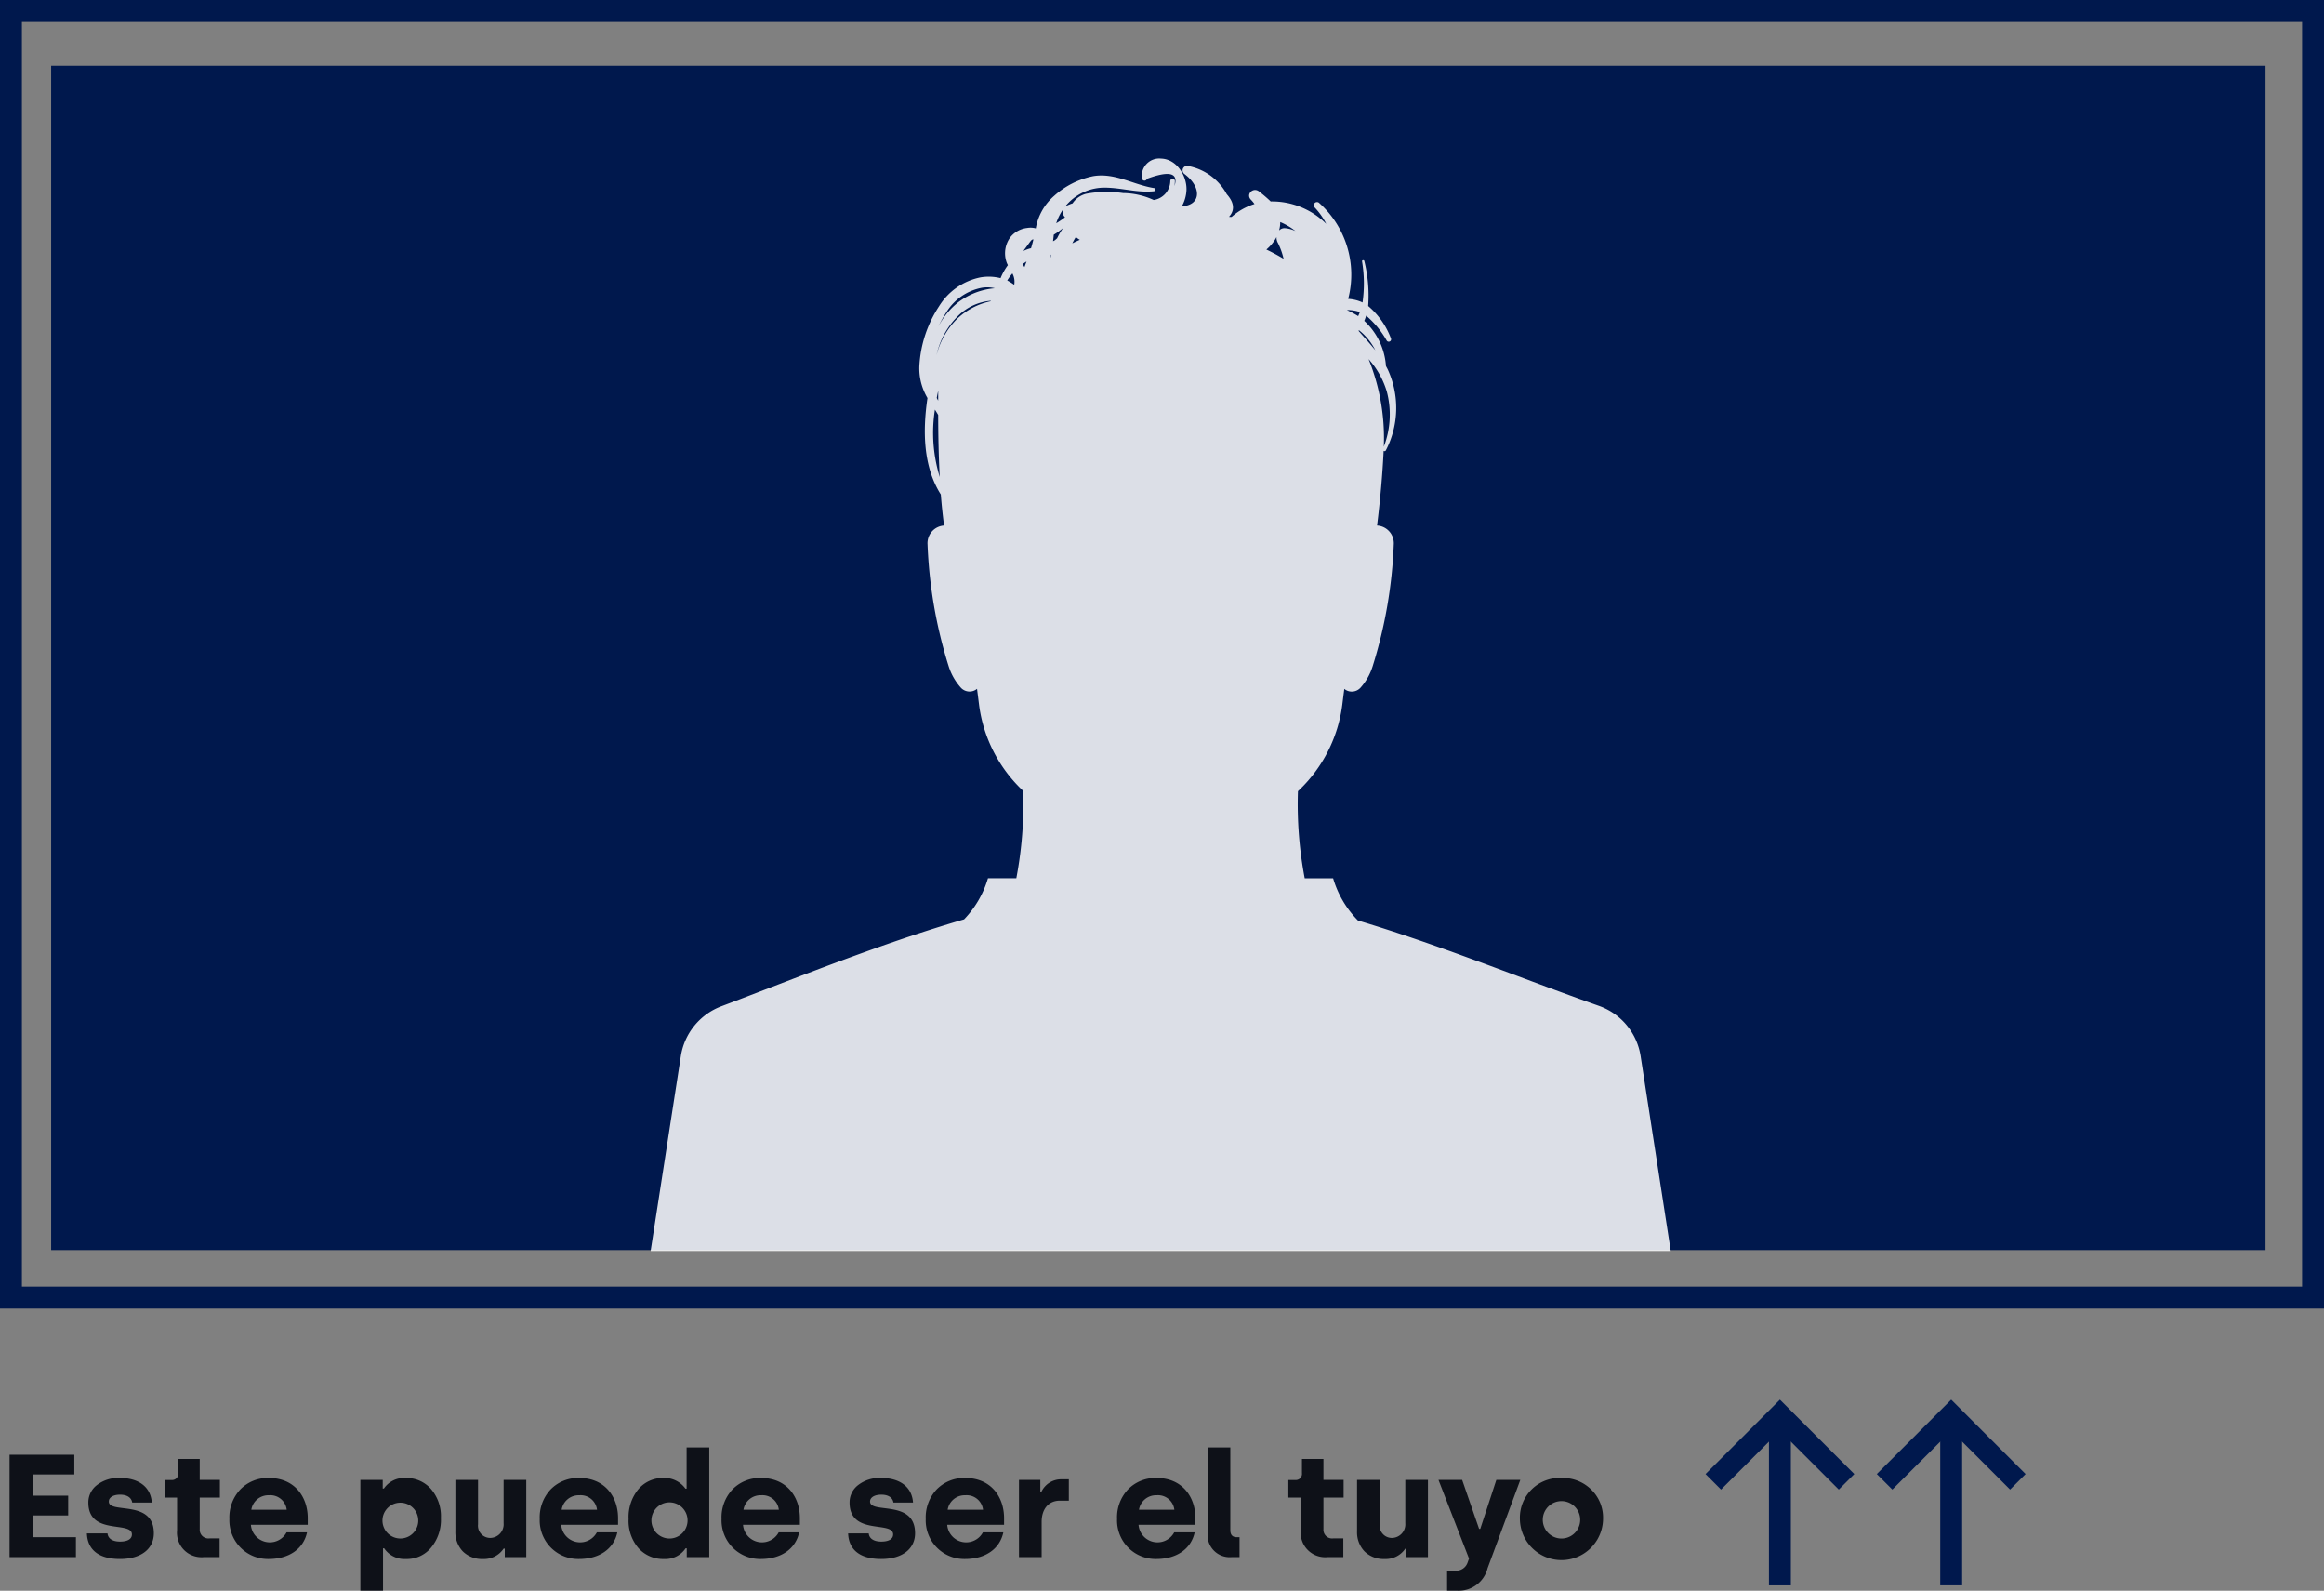 <svg xmlns="http://www.w3.org/2000/svg" width="318" height="217.604"><rect width="100%" height="100%" fill="#808080" stroke="none"/><defs><clipPath id="a"><path d="M0 0h139.587v149.433H0Z" fill="#fff"/></clipPath></defs><path d="M10.39 213v-2.72H4.47v-2.98h4.86v-2.7H4.47v-2.9h5.7V199H1.31v14Zm1.5-3.24c.08 2.18 1.56 3.5 4.52 3.5 2.94 0 4.64-1.42 4.64-3.52 0-4.68-6.16-2.6-6.16-4.34 0-.56.6-.94 1.54-.94.98 0 1.56.42 1.66 1.08h2.68c-.14-2.16-1.84-3.36-4.34-3.36a4.762 4.762 0 0 0-3.18.98 2.962 2.962 0 0 0-1.16 2.38c0 4.56 5.96 2.46 5.96 4.36 0 .62-.58.98-1.62.98-1.02 0-1.64-.4-1.72-1.12Zm12.34-4.9v4.48a3.352 3.352 0 0 0 3.68 3.66h2.14v-2.56h-1.36a1.188 1.188 0 0 1-1.36-1.26v-4.32h2.76v-2.42h-2.76v-2.86h-2.94v1.94a.842.842 0 0 1-.86.94h-1v2.4Zm7.16 2.92a5.278 5.278 0 0 0 5.36 5.48c2.82 0 4.78-1.4 5.26-3.64h-2.8a2.6 2.6 0 0 1-4.88-1.04h7.78v-.9c0-2.94-1.82-5.5-5.3-5.5a5.243 5.243 0 0 0-3.92 1.56 5.576 5.576 0 0 0-1.5 4.04Zm3-1.26a2.363 2.363 0 0 1 2.42-1.98 2.249 2.249 0 0 1 2.42 1.98Zm18.02 11.08v-5.8h.16a3.341 3.341 0 0 0 2.98 1.46 4.283 4.283 0 0 0 3.44-1.56 5.936 5.936 0 0 0 1.34-4.04 5.718 5.718 0 0 0-1.36-3.98 4.481 4.481 0 0 0-3.5-1.5 3.344 3.344 0 0 0-2.94 1.44h-.16v-1.18h-3.06v15.16Zm-.06-9.88a2.449 2.449 0 1 1 .6 1.912 2.469 2.469 0 0 1-.6-1.912Zm9.96 1.76a3.777 3.777 0 0 0 1.02 2.74 3.725 3.725 0 0 0 2.76 1.04 3.218 3.218 0 0 0 2.82-1.42h.16V213h2.94v-10.56h-3.1v5.92a1.863 1.863 0 0 1-1.8 2.02 1.674 1.674 0 0 1-1.7-1.86v-6.08h-3.1Zm11.54-1.7a5.278 5.278 0 0 0 5.36 5.48c2.82 0 4.78-1.4 5.26-3.64h-2.8a2.6 2.6 0 0 1-4.88-1.04h7.78v-.9c0-2.94-1.82-5.5-5.3-5.5a5.243 5.243 0 0 0-3.92 1.56 5.576 5.576 0 0 0-1.5 4.04Zm3-1.26a2.363 2.363 0 0 1 2.42-1.98 2.25 2.25 0 0 1 2.42 1.98Zm9.16 1.26a5.708 5.708 0 0 0 1.34 3.98 4.536 4.536 0 0 0 3.54 1.5 3.319 3.319 0 0 0 2.92-1.46h.16v1.2h3.08v-15h-3.1v5.64h-.16a3.509 3.509 0 0 0-2.98-1.46 4.391 4.391 0 0 0-3.48 1.56 5.991 5.991 0 0 0-1.32 4.04Zm3.14-.06a2.473 2.473 0 1 1 .612 1.912 2.47 2.47 0 0 1-.612-1.912Zm9.58.06a5.278 5.278 0 0 0 5.36 5.48c2.82 0 4.78-1.4 5.26-3.64h-2.8a2.6 2.6 0 0 1-4.88-1.04h7.78v-.9c0-2.94-1.82-5.5-5.3-5.5a5.243 5.243 0 0 0-3.92 1.56 5.576 5.576 0 0 0-1.5 4.04Zm3-1.26a2.363 2.363 0 0 1 2.42-1.98 2.25 2.25 0 0 1 2.42 1.98Zm14.32 3.24c.08 2.18 1.56 3.5 4.52 3.5 2.94 0 4.64-1.42 4.64-3.52 0-4.68-6.16-2.6-6.16-4.34 0-.56.6-.94 1.54-.94.98 0 1.56.42 1.66 1.08h2.68c-.14-2.16-1.84-3.36-4.34-3.36a4.762 4.762 0 0 0-3.18.98 2.962 2.962 0 0 0-1.16 2.38c0 4.56 5.96 2.46 5.96 4.36 0 .62-.58.98-1.62.98-1.02 0-1.64-.4-1.72-1.12Zm10.62-1.98a5.278 5.278 0 0 0 5.36 5.48c2.82 0 4.78-1.4 5.26-3.64h-2.8a2.6 2.6 0 0 1-4.88-1.04h7.78v-.9c0-2.94-1.82-5.5-5.3-5.5a5.243 5.243 0 0 0-3.92 1.56 5.576 5.576 0 0 0-1.5 4.04Zm3-1.26a2.363 2.363 0 0 1 2.42-1.98 2.25 2.25 0 0 1 2.42 1.98Zm12.86 6.48v-4.8c0-1.82.98-2.92 2.5-2.92h1.22v-2.92h-1.02a2.994 2.994 0 0 0-2.72 1.68h-.16v-1.6h-2.92V213Zm10.32-5.22a5.278 5.278 0 0 0 5.36 5.48c2.82 0 4.78-1.4 5.26-3.64h-2.8a2.6 2.6 0 0 1-4.88-1.04h7.78v-.9c0-2.94-1.82-5.5-5.3-5.5a5.243 5.243 0 0 0-3.92 1.56 5.576 5.576 0 0 0-1.5 4.04Zm3-1.26a2.363 2.363 0 0 1 2.42-1.98 2.25 2.25 0 0 1 2.42 1.98Zm9.4 3.16a3.025 3.025 0 0 0 3.3 3.32h1.06v-2.72h-.38c-.58 0-.88-.32-.88-.96V198h-3.1Zm12.74-4.82v4.48a3.352 3.352 0 0 0 3.68 3.66h2.14v-2.56h-1.36a1.188 1.188 0 0 1-1.36-1.26v-4.32h2.76v-2.42h-2.76v-2.86h-2.94v1.94a.842.842 0 0 1-.86.94h-1v2.4Zm7.7 4.62a3.777 3.777 0 0 0 1.02 2.74 3.725 3.725 0 0 0 2.76 1.04 3.218 3.218 0 0 0 2.82-1.42h.16V213h2.94v-10.56h-3.1v5.92a1.863 1.863 0 0 1-1.8 2.02 1.674 1.674 0 0 1-1.7-1.86v-6.08h-3.1Zm15.32 3.72-.18.5a1.645 1.645 0 0 1-1.6 1.16h-1.22v2.74h1.4a4.073 4.073 0 0 0 4.14-3.08l4.48-12.08h-3.28l-2.2 6.7h-.16l-2.32-6.7h-3.24Zm6.96-5.48a5.69 5.69 0 0 0 11.38 0 5.338 5.338 0 0 0-1.6-3.94 5.531 5.531 0 0 0-4.08-1.6 5.433 5.433 0 0 0-5.7 5.54Zm3.14 0a2.559 2.559 0 1 1 .676 1.921 2.559 2.559 0 0 1-.676-1.921Z" fill="#0e1118"/><path d="M245.051 216.871h-3v-23.26h3Z" fill="#00184d"/><path d="m251.607 203.764-8.056-8.057-8.056 8.057-2.122-2.121 10.178-10.178 10.178 10.178ZM268.488 216.871h-3v-23.26h3Z" fill="#00184d"/><path d="m275.044 203.764-8.056-8.057-8.056 8.057-2.122-2.121 10.178-10.178 10.178 10.178ZM3 3v173h312V3H3M0 0h318v179H0Z" fill="#00184d"/><path d="M7 9h303v162H7Z" fill="#00184d"/><g transform="translate(89.027 21.692)" clip-path="url(#a)" opacity=".862"><path d="M129.746 115.9c-10.541-3.717-21.708-8.31-32.958-11.669a13.757 13.757 0 0 1-3.4-5.782H89.5a54.189 54.189 0 0 1-.927-11.911l.141-.134a19.564 19.564 0 0 0 5.94-11.78q.127-1.027.264-2.083a1.61 1.61 0 0 0 2.193-.134 7.989 7.989 0 0 0 1.689-2.969 63.829 63.829 0 0 0 2.887-16.661A2.422 2.422 0 0 0 99.4 50.2c.443-3.6.744-7.009.9-10.22a.2.2 0 0 0 .3-.057 12.586 12.586 0 0 0 .29-11.017c-.082-.178-.178-.347-.27-.519a9.284 9.284 0 0 0-2.969-6.187 7.038 7.038 0 0 0 .256-.711 12.406 12.406 0 0 1 2.819 3.42.328.328 0 0 0 .565-.33 10.749 10.749 0 0 0-3.106-4.413 19.538 19.538 0 0 0-.531-6.156c-.036-.173-.333-.133-.31.041a18.3 18.3 0 0 1 .069 5.637c-.012-.006-.023-.015-.036-.022a5.347 5.347 0 0 0-1.929-.471 13.141 13.141 0 0 0-3.955-13.113.436.436 0 1 0-.616.617 9.535 9.535 0 0 1 1.572 2.233 10.529 10.529 0 0 0-7.6-3.067 19.256 19.256 0 0 0-1.6-1.368c-.779-.626-1.837.364-1.119 1.119a5.1 5.1 0 0 1 .5.6A8.366 8.366 0 0 0 79.5 7.98c-.122-.005-.242 0-.363-.009.945-1.037.56-2.133-.3-3.093a7.621 7.621 0 0 0-5.288-3.864.617.617 0 0 0-.473 1.122c2.306 1.734 2.309 4.226-.388 4.394a4.991 4.991 0 0 0 .636-2.254C73.371 2.327 71.971.058 69.838 0a2.387 2.387 0 0 0-2.6 2.761.358.358 0 0 0 .686 0q4.616-1.7 3.759.994a4.68 4.68 0 0 0 .054-.687.315.315 0 0 0-.63 0 2.676 2.676 0 0 1-2.266 2.6 10.212 10.212 0 0 0-4.2-.949 15.378 15.378 0 0 0-5.017.091 3.124 3.124 0 0 0-1.889 1.317 5.666 5.666 0 0 0-.881.357.936.936 0 0 0-.173.129 6.916 6.916 0 0 1 5.683-2.634c2.279.062 4.21.713 6.505.492.225-.022.318-.388.058-.429C66.08 3.6 63.576 1.925 60.6 2.4a11.357 11.357 0 0 0-5.383 2.7A7.615 7.615 0 0 0 52.7 9.549a2.618 2.618 0 0 0-1.168-.06 3.412 3.412 0 0 0-2.356 1.331 3.7 3.7 0 0 0-.535 3.157 2.752 2.752 0 0 0 .243.6 8.428 8.428 0 0 0-1 1.777 6.638 6.638 0 0 0-2.775-.1 8.681 8.681 0 0 0-5.641 3.946 16.511 16.511 0 0 0-2.7 8.186 7.933 7.933 0 0 0 .712 3.6 8.553 8.553 0 0 0 .4.771c-.662 4.494-.6 9.365 1.828 13.193.109 1.422.261 2.839.443 4.249a2.42 2.42 0 0 0-2.261 2.575 63.783 63.783 0 0 0 2.887 16.661 7.989 7.989 0 0 0 1.694 2.965 1.61 1.61 0 0 0 2.193.134q.136 1.051.263 2.076a19.56 19.56 0 0 0 5.949 11.79l.1.1a54.173 54.173 0 0 1-.937 11.948h-3.881a13.657 13.657 0 0 1-3.268 5.625c-11.53 3.348-22.923 8.008-33.2 11.884a8.721 8.721 0 0 0-5.556 6.823C2.743 131.733 0 149.433 0 149.433h139.586l-4.121-26.649a8.7 8.7 0 0 0-5.719-6.883M85.76 11.4a9.428 9.428 0 0 1 .85 2.31q-1.14-.69-2.355-1.268a5.645 5.645 0 0 0 1.389-1.712 1.582 1.582 0 0 0 .116.67m-31.013 2.069-.052.04c.027-.118.058-.235.083-.354l.051-.009c-.026.108-.061.214-.082.323m3.438-2.745a3.155 3.155 0 0 0 .543.389c-.348.153-.69.313-1.028.486a9.423 9.423 0 0 1 .485-.875m28.649-1.2a1.019 1.019 0 0 0-.842.312 4.063 4.063 0 0 0 .158-1.154 8.63 8.63 0 0 1 2.083 1.23 4.03 4.03 0 0 0-1.4-.389m-31.214 1.383c-.1.083-.192.169-.287.252q-.133.081-.27.154c.03-.26.066-.519.088-.782 0-.042.012-.082.016-.123a8.2 8.2 0 0 0 1.284-.924 10.044 10.044 0 0 0-.831 1.423m-4.468 3.944q-.119-.209-.247-.412.268-.2.536-.364c-.1.259-.191.518-.289.776m-1.4 2.415a7.593 7.593 0 0 0-.954-.591 6.525 6.525 0 0 1 .705-.96 2.367 2.367 0 0 1 .249 1.551m-3.23 2.191a.459.459 0 0 0 .022.058 9.491 9.491 0 0 0-4.693 2.493 10.725 10.725 0 0 0-2.732 4.893 10.779 10.779 0 0 1 3.052-5.483 7.182 7.182 0 0 1 4.346-1.963m-7.165 12.294c0 .457 0 .9-.007 1.371l-.193-.377c.061-.329.128-.662.2-.994m60.972 7.672a28.832 28.832 0 0 0-2.08-11.988 11.63 11.63 0 0 1 2.493 4.445 12.276 12.276 0 0 1-.414 7.543m-1.153-13.191c-.731-.914-1.536-1.783-2.3-2.661.021-.028.039-.057.06-.086a8.1 8.1 0 0 1 2.238 2.747m-2.127-5.212q-.1.271-.224.532a12.854 12.854 0 0 0-1.551-.832 4.856 4.856 0 0 1 1.578.213c.069.023.13.06.2.087M56.7 8.028a10.325 10.325 0 0 1-1.2.816 7.152 7.152 0 0 1 .932-1.888 1.06 1.06 0 0 0 .268 1.072m-4.321 3.025q-.146.614-.326 1.211a4.787 4.787 0 0 0-1.053.38c.086-.118.172-.237.283-.386.765-1.032.806-1.191 1.092-1.2m-12 10.117a7.3 7.3 0 0 1 4.923-3.5 4.461 4.461 0 0 1 1.808.063 9.57 9.57 0 0 0-5.044 1.941 10.038 10.038 0 0 0-2.692 3.3 15.692 15.692 0 0 1 1.005-1.806M38.9 34.344c.157.24.308.482.448.727.005 2.74.057 5.6.214 8.491a20.492 20.492 0 0 1-.663-9.218" fill="#fff"/></g></svg>